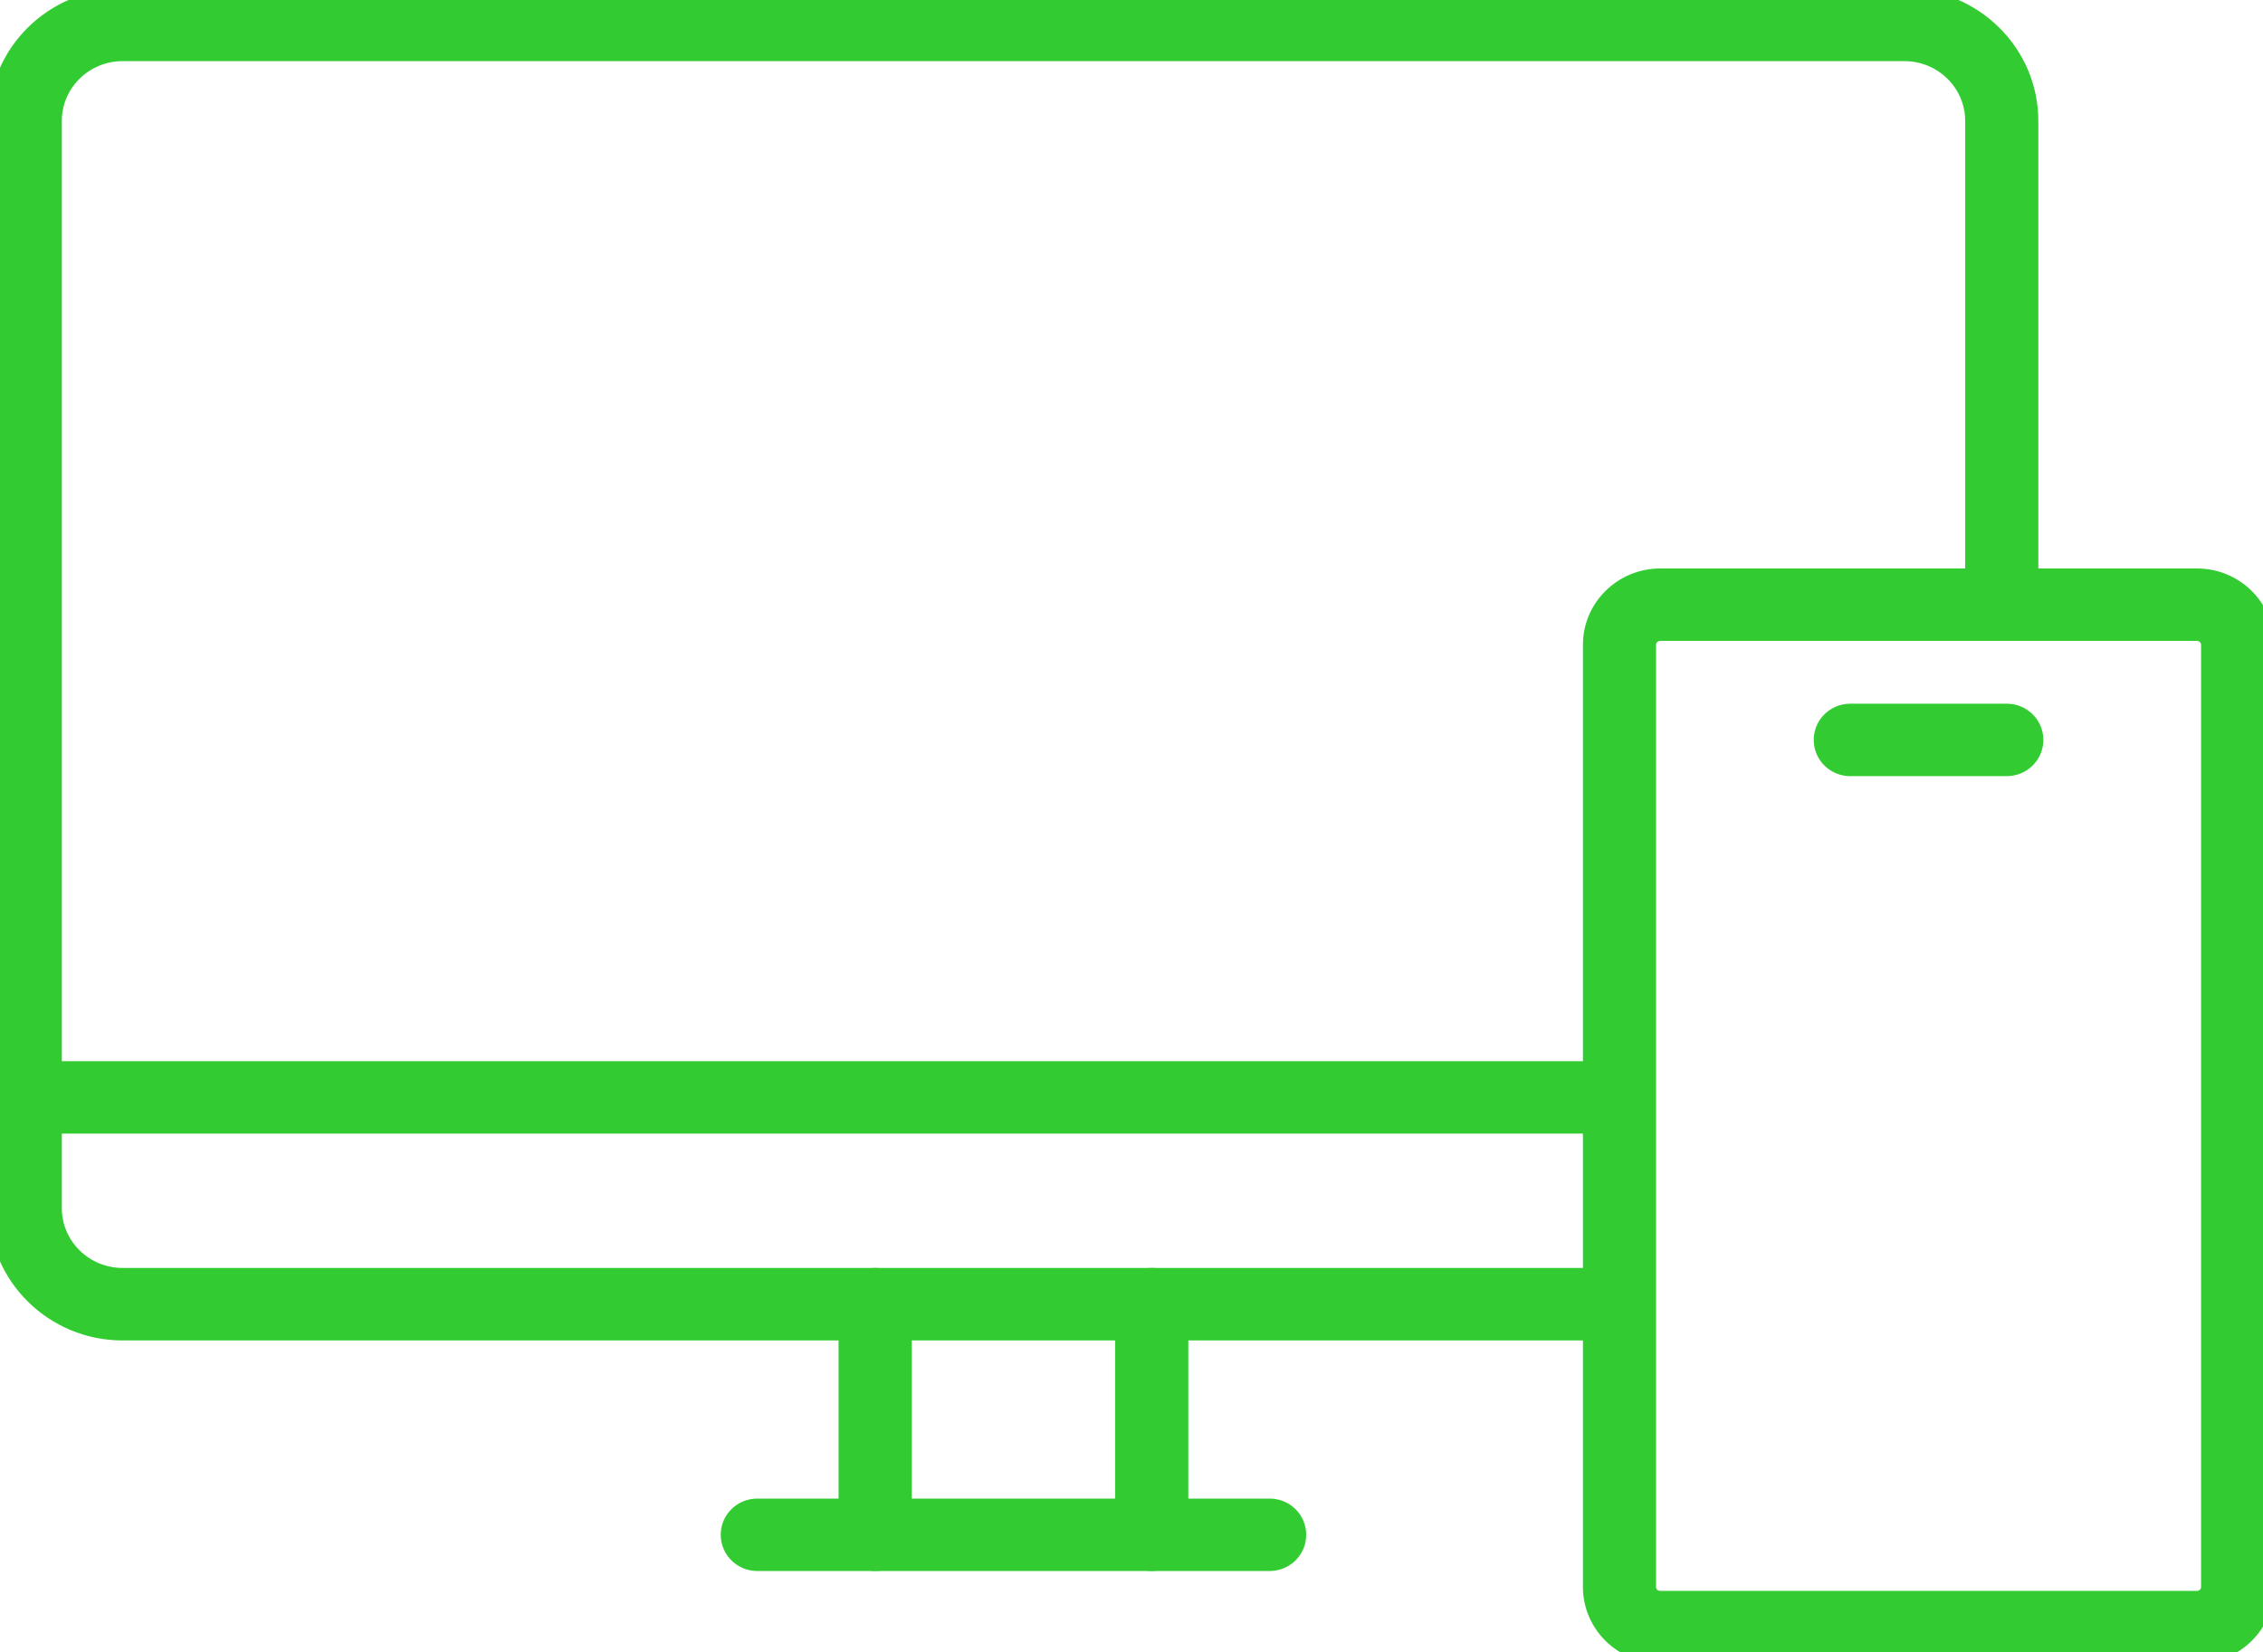 <svg width="100" height="73" viewBox="0 0 100 73" fill="none" xmlns="http://www.w3.org/2000/svg">
<g clip-path="url(#clip0_136_925)">
<path d="M69.888 58.733H5.419C2.431 58.733 -0.001 56.336 -0.001 53.389V5.341C-0.001 2.397 2.431 0 5.419 0H84.149C87.14 0 89.572 2.397 89.572 5.341V25.067C89.572 25.676 89.073 26.168 88.456 26.168C87.838 26.168 87.339 25.676 87.339 25.067V5.341C87.339 3.609 85.91 2.201 84.152 2.201H5.419C3.661 2.201 2.232 3.609 2.232 5.341V53.389C2.232 55.121 3.661 56.529 5.419 56.529H69.888C70.505 56.529 71.004 57.021 71.004 57.63C71.004 58.238 70.505 58.73 69.888 58.73V58.733Z" fill="#32CC32" stroke="#32CC32"/>
<path d="M69.888 49.593H1.116C0.498 49.593 -0.001 49.101 -0.001 48.492C-0.001 47.884 0.498 47.392 1.116 47.392H69.888C70.505 47.392 71.004 47.884 71.004 48.492C71.004 49.101 70.505 49.593 69.888 49.593Z" fill="#32CC32" stroke="#32CC32"/>
<path d="M38.672 68.92C38.055 68.92 37.556 68.429 37.556 67.82V57.629C37.556 57.02 38.055 56.529 38.672 56.529C39.29 56.529 39.789 57.02 39.789 57.629V67.82C39.789 68.429 39.29 68.92 38.672 68.92Z" fill="#32CC32" stroke="#32CC32"/>
<path d="M50.894 68.92C50.276 68.92 49.777 68.429 49.777 67.82V57.629C49.777 57.02 50.276 56.529 50.894 56.529C51.512 56.529 52.011 57.02 52.011 57.629V67.82C52.011 68.429 51.512 68.92 50.894 68.92Z" fill="#32CC32" stroke="#32CC32"/>
<path d="M56.104 68.921H33.464C32.847 68.921 32.348 68.429 32.348 67.82C32.348 67.211 32.847 66.72 33.464 66.72H56.104C56.722 66.72 57.221 67.211 57.221 67.82C57.221 68.429 56.722 68.921 56.104 68.921V68.921Z" fill="#32CC32" stroke="#32CC32"/>
<path d="M97.083 73H73.365C71.755 73 70.448 71.709 70.448 70.126V28.494C70.448 26.907 71.758 25.62 73.365 25.62H97.083C98.692 25.62 99.999 26.91 99.999 28.494V70.126C99.999 71.712 98.689 73 97.083 73ZM73.362 27.82C72.985 27.82 72.679 28.122 72.679 28.494V70.126C72.679 70.498 72.985 70.799 73.362 70.799H97.08C97.457 70.799 97.763 70.498 97.763 70.126V28.494C97.763 28.122 97.457 27.82 97.08 27.82H73.362V27.82Z" fill="#32CC32" stroke="#32CC32"/>
<path d="M88.677 33.797H81.763C81.145 33.797 80.647 33.305 80.647 32.696C80.647 32.087 81.145 31.596 81.763 31.596H88.677C89.295 31.596 89.794 32.087 89.794 32.696C89.794 33.305 89.295 33.797 88.677 33.797V33.797Z" fill="#32CC32" stroke="#32CC32"/>
</g>
<defs>
<clipPath id="clip0_136_925">
<rect width="100" height="73" fill="white"/>
</clipPath>
</defs>
</svg>

